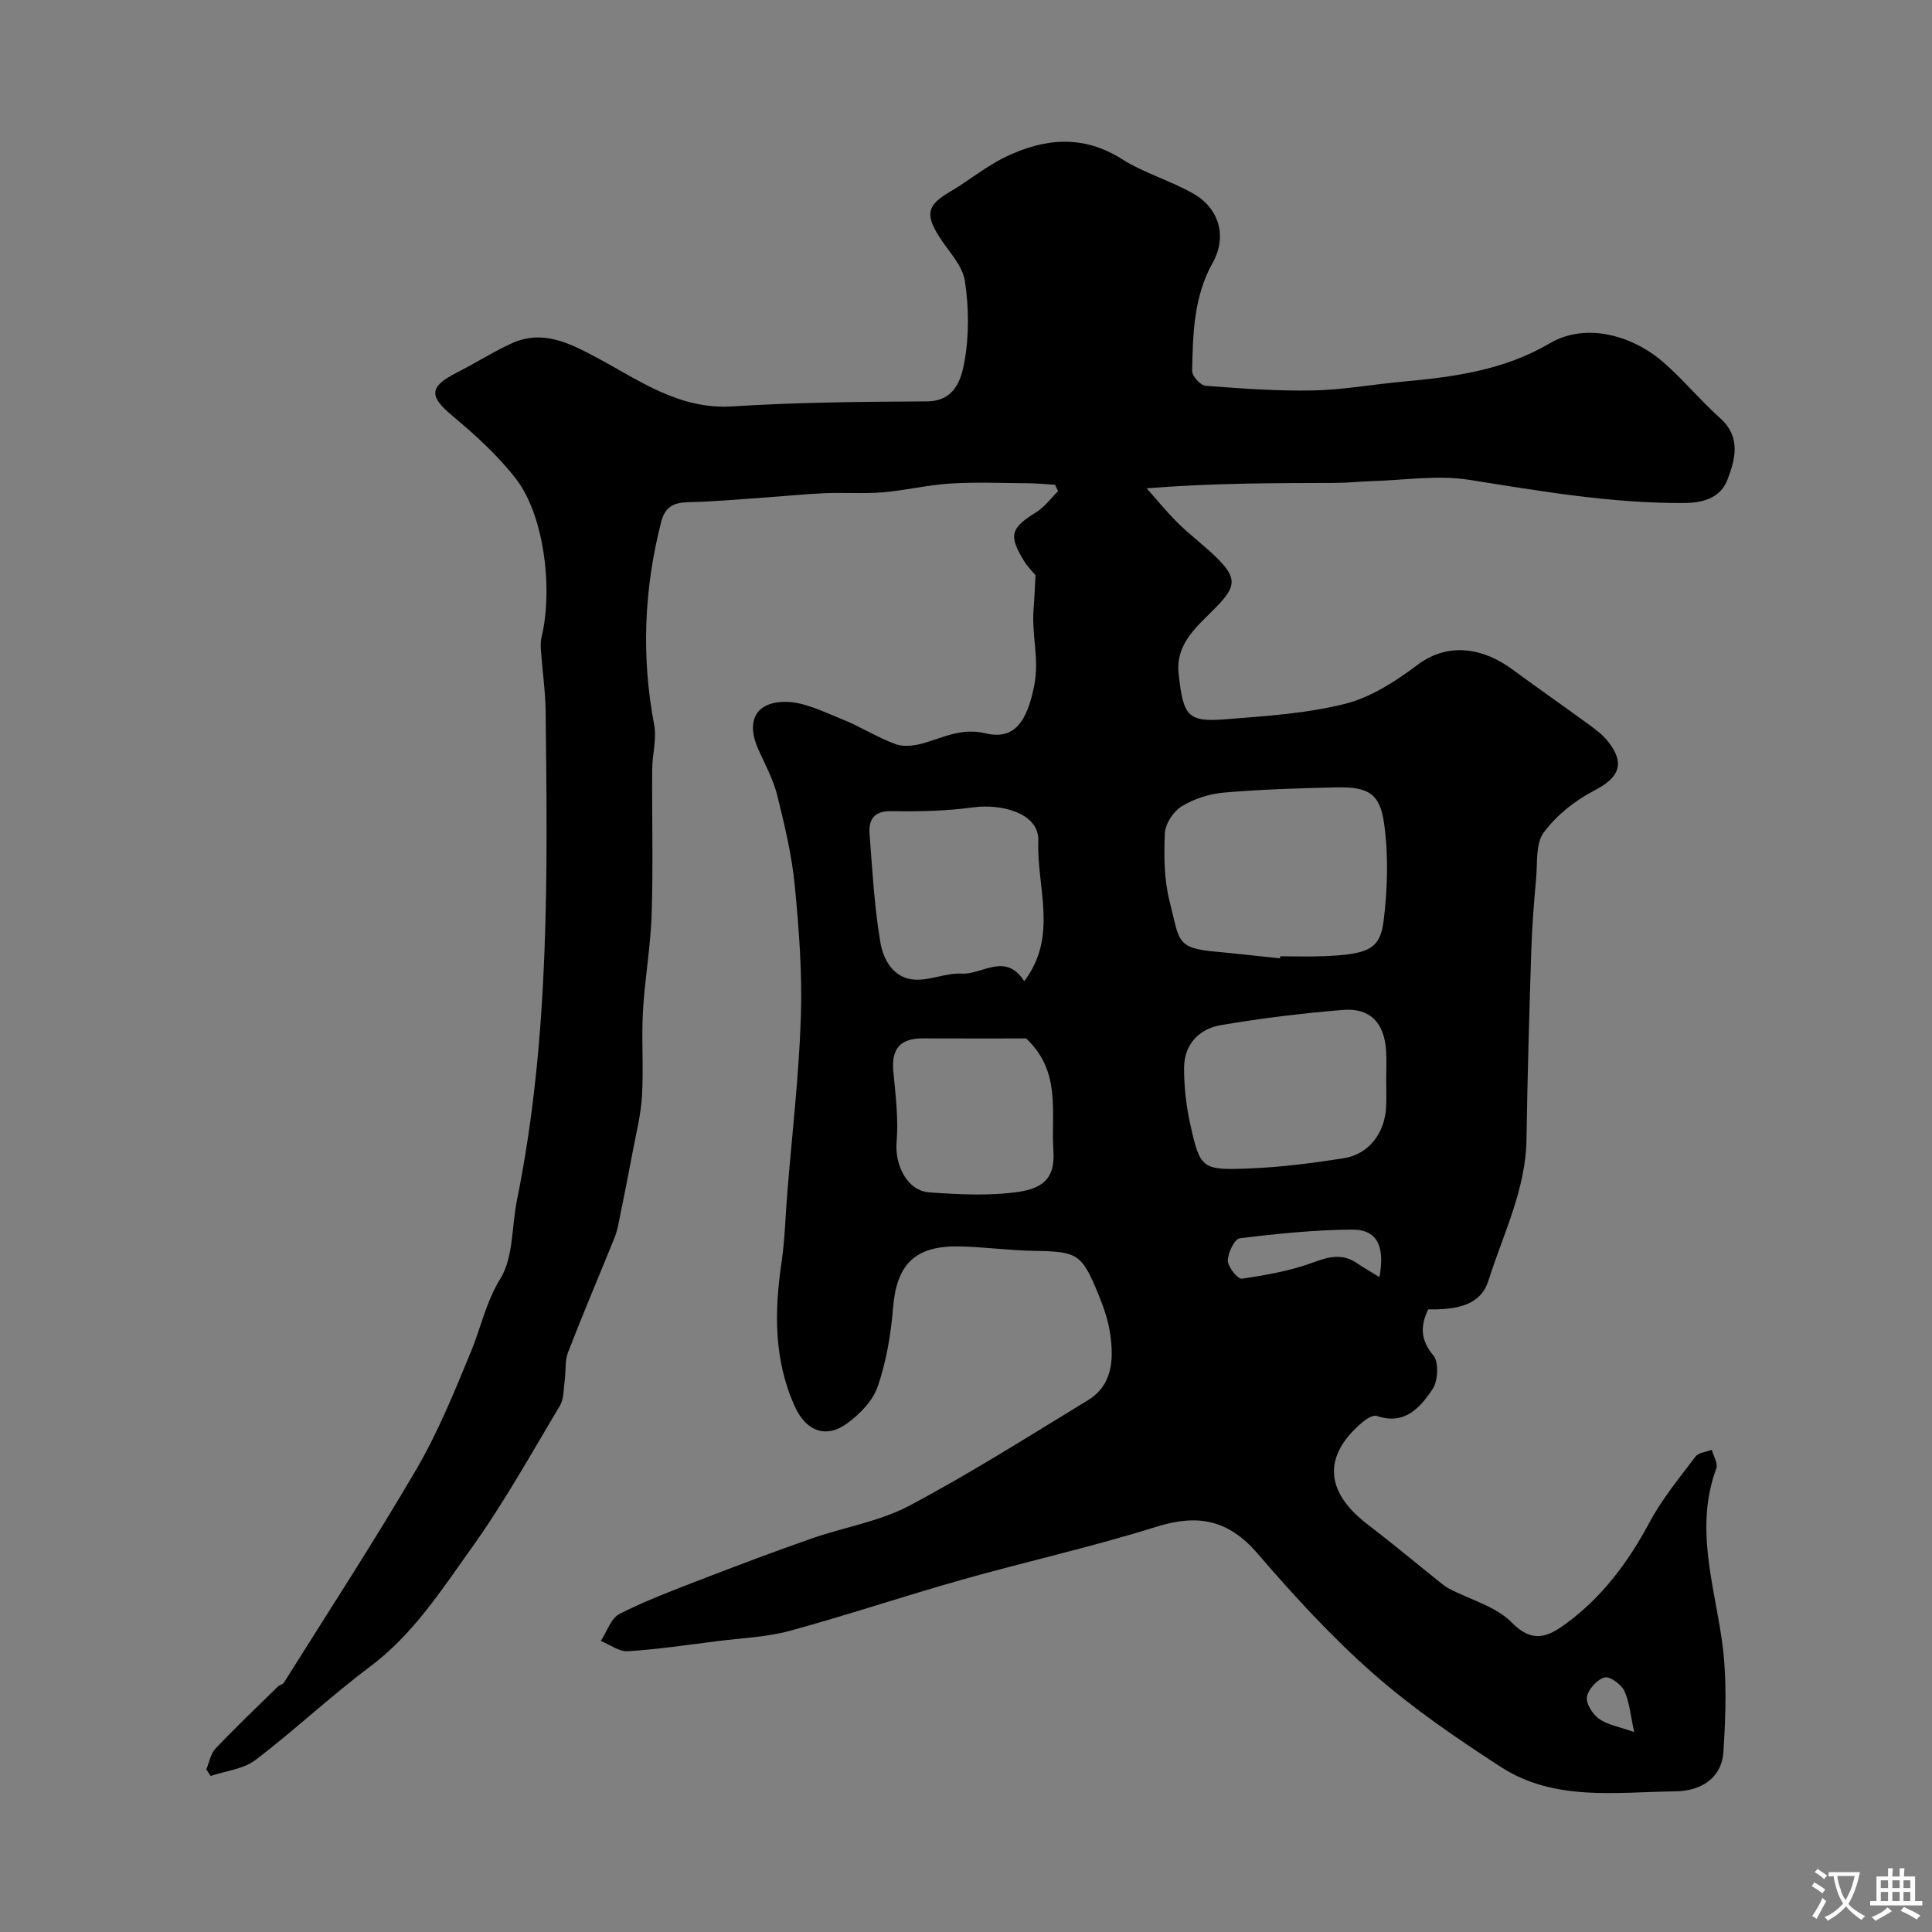 <svg enable-background="new 0 0 400 400" viewBox="0 0 400 400" xmlns="http://www.w3.org/2000/svg"><rect x="0" y="0" width="400" height="400" fill="#808080" stroke="none"/><path d="m42.71 366.34c.61-1.45.88-3.23 1.89-4.29 4.19-4.42 8.61-8.63 12.96-12.89.33-.32.97-.39 1.2-.75 9.24-14.74 18.75-29.33 27.52-44.34 4.46-7.65 7.82-15.98 11.22-24.2 2.07-5.02 3.09-10.24 6.1-15.14 2.72-4.43 2.32-10.74 3.42-16.19 6.79-33.47 6.34-67.37 5.95-101.25-.05-4.1-.65-8.2-.95-12.3-.07-.99-.14-2.04.09-2.99 2.43-10.11.52-25.28-5.21-32.76-3.77-4.92-8.52-9.21-13.3-13.21-4.76-3.98-4.79-5.95.86-8.82 3.86-1.96 7.53-4.31 11.46-6.11 6.42-2.95 12.04-.04 17.59 2.92 8.87 4.73 17.08 10.82 28.13 10.12 13.4-.85 26.86-.96 40.29-1.04 5.69-.03 7.06-4.49 7.71-8 1.02-5.5.98-11.41.12-16.96-.5-3.23-3.39-6.12-5.29-9.11-2.98-4.68-2.48-6.57 2.17-9.3 3.93-2.31 7.5-5.3 11.58-7.26 7.97-3.82 15.95-4.66 24.06.47 4.62 2.93 10.12 4.45 14.87 7.2 5.29 3.06 6.95 8.84 3.92 14.27-3.96 7.1-4.09 14.75-4.25 22.42-.02 1.04 1.74 2.96 2.79 3.04 7.4.57 14.83 1.11 22.24.97 6.19-.12 12.36-1.26 18.55-1.82 10.58-.97 20.97-2.36 30.41-7.91 7.59-4.47 17.28-1.62 23.6 3.92 4.13 3.61 7.66 7.9 11.75 11.57 4.37 3.93 3.08 8.58 1.48 12.74-1.34 3.51-4.65 4.77-8.88 4.8-15.05.1-29.73-2.44-44.51-4.79-6.62-1.05-13.58.08-20.39.27-2.48.07-4.95.36-7.43.36-12.69.04-25.38.02-39.03 1.12 2.17 2.43 4.23 4.98 6.55 7.26 2.58 2.54 5.53 4.7 8.09 7.25 3.99 3.99 3.91 5.78-.08 9.92-3.87 4.01-8.67 7.53-7.93 14.07.97 8.61 1.81 9.95 9.67 9.32 8.3-.66 16.73-1.18 24.75-3.19 5.35-1.34 10.48-4.65 14.98-8.04 6.65-5.01 13.96-3.31 19.64.87 5.26 3.87 10.62 7.6 15.89 11.45 1.45 1.06 2.96 2.19 4.05 3.6 3.54 4.58 2.16 7.44-2.98 10.09-3.95 2.04-7.78 5.1-10.41 8.65-1.71 2.3-1.28 6.27-1.58 9.51-.45 4.92-.84 9.86-1 14.8-.42 13.1-.8 26.2-1 39.3-.16 10.38-4.83 19.52-7.84 29.08-1.23 3.91-4.32 6.25-12.51 6.05-1.61 3.38-1.67 6.25 1.08 9.56 1.16 1.4.96 5.26-.17 6.95-2.56 3.83-5.79 7.54-11.55 5.55-.76-.26-2.14.6-2.95 1.28-8.24 6.94-7.83 14.37.96 21.11 5.07 3.88 9.98 7.98 14.97 11.97.63.51 1.28 1.03 1.99 1.41 4.4 2.3 9.72 3.67 13.01 7.04 4.33 4.44 7.61 2.82 11.15.23 7.53-5.51 12.94-12.78 17.34-21.01 2.6-4.85 6.18-9.2 9.52-13.61.63-.84 2.22-.95 3.37-1.4.34 1.3 1.31 2.82.93 3.86-4.41 11.95-.62 23.48 1.11 35.25 1.13 7.68.87 15.66.36 23.46-.36 5.47-4.73 8.08-9.92 8.14-12.28.14-25.05 2.13-36.13-5.04-9.18-5.94-18.3-12.18-26.48-19.38-8.62-7.58-16.45-16.15-23.96-24.87-5.98-6.94-12.32-8.18-20.87-5.5-13.33 4.18-27.01 7.22-40.46 11.02-11.86 3.35-23.56 7.29-35.45 10.53-4.85 1.32-10.01 1.5-15.04 2.14-6.17.78-12.33 1.7-18.52 2.09-1.81.11-3.72-1.38-5.58-2.13 1.26-1.92 2.09-4.7 3.87-5.6 5.49-2.79 11.3-4.96 17.07-7.19 7.53-2.91 15.09-5.76 22.71-8.42 6.71-2.35 14.01-3.5 20.2-6.78 12.63-6.69 24.73-14.38 36.95-21.82 5.13-3.12 5.4-8.36 4.68-13.57-.39-2.86-1.36-5.7-2.47-8.39-3.49-8.49-4.32-8.85-13.5-9-5.1-.09-10.2-.82-15.3-.91-9.25-.18-12.99 3.75-13.72 12.77-.44 5.48-1.4 11.07-3.17 16.25-1.01 2.95-3.73 5.73-6.36 7.64-4.45 3.21-8.52 1.5-10.79-3.5-4.39-9.69-4.26-19.71-2.75-29.94.69-4.72.79-9.52 1.18-14.28.98-12.13 2.41-24.25 2.81-36.41.3-9.06-.38-18.19-1.26-27.23-.61-6.27-2.09-12.49-3.61-18.62-.81-3.27-2.46-6.35-3.88-9.45-2.61-5.71-.84-9.87 5.34-9.98 3.92-.07 7.98 2.01 11.81 3.54 3.84 1.52 7.38 3.83 11.26 5.23 1.74.63 4.08.29 5.95-.27 4.14-1.24 7.83-3.14 12.65-1.98 5.95 1.43 8.63-2.43 10.1-10.15 1.01-5.33-.6-10.34-.18-15.5.18-2.16.25-4.33.4-7.11-.44-.53-1.53-1.58-2.31-2.83-3.35-5.39-2.84-6.91 2.46-10.19 1.74-1.08 3.03-2.89 4.52-4.36-.21-.44-.42-.89-.63-1.33-1.89-.11-3.79-.29-5.68-.31-5.33-.04-10.68-.27-15.99.06-4.69.29-9.33 1.43-14.02 1.82-4 .33-8.04.01-12.06.18-4.27.19-8.53.64-12.79.93-5.1.35-10.2.82-15.3.93-3.03.07-4.87.85-5.71 4.12-3.56 13.92-4.12 27.85-1.44 42 .55 2.93-.39 6.11-.41 9.17-.07 10 .21 20-.11 29.99-.21 6.7-1.43 13.36-1.8 20.06-.33 5.84.14 11.72-.2 17.56-.22 3.87-1.2 7.71-1.92 11.54-.96 5.1-1.98 10.18-3.01 15.26-.19.94-.47 1.88-.83 2.77-3.19 7.85-6.51 15.66-9.56 23.56-.68 1.77-.42 3.89-.69 5.84-.24 1.75-.14 3.77-.99 5.19-5.93 9.93-11.57 20.09-18.29 29.47-6.25 8.74-12.12 17.9-21.02 24.56-8.16 6.11-15.62 13.17-23.74 19.34-2.49 1.89-6.14 2.24-9.26 3.3-.3-.46-.6-.91-.9-1.36zm222.31-167.92c.01-.14.03-.28.04-.43 3 0 6 .1 8.99-.02 9.06-.37 11.66-1.39 12.39-7.15.85-6.7 1.05-13.68.12-20.34-.88-6.31-3.39-7.6-9.95-7.46-7.76.17-15.54.41-23.27 1.08-2.98.26-6.14 1.29-8.68 2.84-1.71 1.05-3.4 3.6-3.49 5.56-.21 4.73-.16 9.68 1.01 14.23 2.06 8 1.16 9.57 9.6 10.31 4.43.41 8.83.93 13.24 1.38zm21.98 25.15c0-1.99.1-3.99-.02-5.98-.34-5.8-3.31-8.96-8.95-8.5-8.45.7-16.9 1.73-25.26 3.15-4.55.77-7.6 4.01-7.62 8.87-.01 3.89.44 7.85 1.28 11.65 2.03 9.19 2.38 9.55 12.19 9.16 6.53-.26 13.05-1.1 19.52-2.1 5.25-.81 8.62-5.24 8.85-10.77.07-1.82.01-3.65.01-5.48zm-74.95-20.42c7.11-9.33 2.55-19.44 2.92-29.06.22-5.79-7.73-7.74-13.55-6.93-5.55.77-11.24.87-16.86.78-3.71-.06-4.75 1.81-4.52 4.8.58 7.49.98 15.04 2.24 22.42.61 3.58 2.75 7.47 7.22 7.67 3.18.14 6.44-1.43 9.61-1.25 4.25.24 9.08-4.53 12.94 1.57zm.41 11.85c-6.78 0-14.11.02-21.44-.01-4.6-.02-6.5 2.13-6.07 6.77.46 4.89 1.09 9.85.68 14.7-.4 4.72 2.17 10.09 6.78 10.41 6.14.43 12.42.77 18.47-.11 5.8-.84 7.55-3.51 7.21-8.61-.52-7.87 1.7-16.21-5.63-23.15zm73.14 49.41c1.04-5.73.02-9.86-5.65-9.83-7.77.05-15.56.84-23.28 1.8-1.06.13-2.47 3.02-2.46 4.63.01 1.32 2.07 3.85 2.9 3.73 5.02-.74 10.12-1.63 14.85-3.39 3.36-1.25 6.14-1.85 9.16.29 1.3.9 2.69 1.66 4.48 2.77zm52.74 94.2c-.77-3.49-.96-6.24-2.06-8.57-.64-1.35-3.03-3.05-4.09-2.74-1.54.45-3.37 2.45-3.63 4.03-.23 1.38 1.17 3.59 2.49 4.53 1.75 1.25 4.12 1.62 7.29 2.75z" fill="#000001"/><g fill="#fafbfa"><path d="m377.9 391.2c-.2.3-.4.5-.6.8-.7-.6-1.4-1-2.2-1.5.2-.3.4-.5.5-.8.6.4 1.4.8 2.3 1.5zm-1.8 6.1c-.2-.2-.5-.4-.9-.6.4-.6.8-1.2 1.2-1.9s.7-1.3.9-1.9c.3.3.5.5.8.7-.7 1.3-1.4 2.6-2 3.7zm2.2-9c-.3.3-.5.5-.6.8-.6-.6-1.3-1.1-2-1.5.3-.3.5-.5.6-.7.6.5 1.3.9 2 1.4zm.3.2v-.9h2 4.5c-.3 1.3-.6 2.5-1 3.6s-.9 2.1-1.4 3c.4.5 1 1 1.6 1.4s1.2.8 1.9 1.1c-.3.2-.5.4-.8.8-.4-.3-1-.7-1.6-1.2s-1.2-1.1-1.6-1.6c-.5.6-1.1 1.1-1.7 1.6s-1.4.9-2.1 1.4c-.1-.3-.3-.5-.7-.8.6-.2 1.2-.5 1.9-1s1.4-1.1 2-1.8c-.5-.8-.9-1.6-1.2-2.5s-.6-2-.8-3.2c-.4.1-.7.1-1 .1zm2.5 2.7c.2 1 .7 1.7 1 2.2.3-.5.6-1.1 1-2s.6-1.9.9-3h-3.2-.4c.1.9.3 1.8.7 2.8z"/><path d="m396.5 388.5v1.5 3.6h1.5v.9c-.4 0-1 0-1.7 0h-7.9c-.5 0-.9 0-1.2 0v-.9h1.3v-3.5c0-.7 0-1.2 0-1.6h2.4c0-.8 0-1.4 0-1.7h1c0 .3-.1.8-.1 1.7h1.5c0-.8 0-1.4 0-1.7h1c0 .3-.1.9-.1 1.7zm-8.2 9.2c-.2-.3-.5-.5-.8-.8.8-.3 1.4-.6 1.9-.9s1-.7 1.4-1.1c.3.3.6.5.9.8-1.6 1-2.8 1.6-3.4 2zm2.6-6.8v-1.6h-1.5v1.6zm0 2.7v-1.9h-1.5v1.9zm2.4-2.7v-1.6h-1.5v1.6zm0 2.7v-1.9h-1.5v1.9zm.2 2 .7-.8c.4.2.9.5 1.6.8s1.3.7 1.8 1c-.3.3-.5.5-.8.8-.4-.3-1.5-1-3.3-1.8zm2-4.7v-1.6h-1.4v1.6zm0 2.7v-1.9h-1.4v1.9z"/></g></svg>